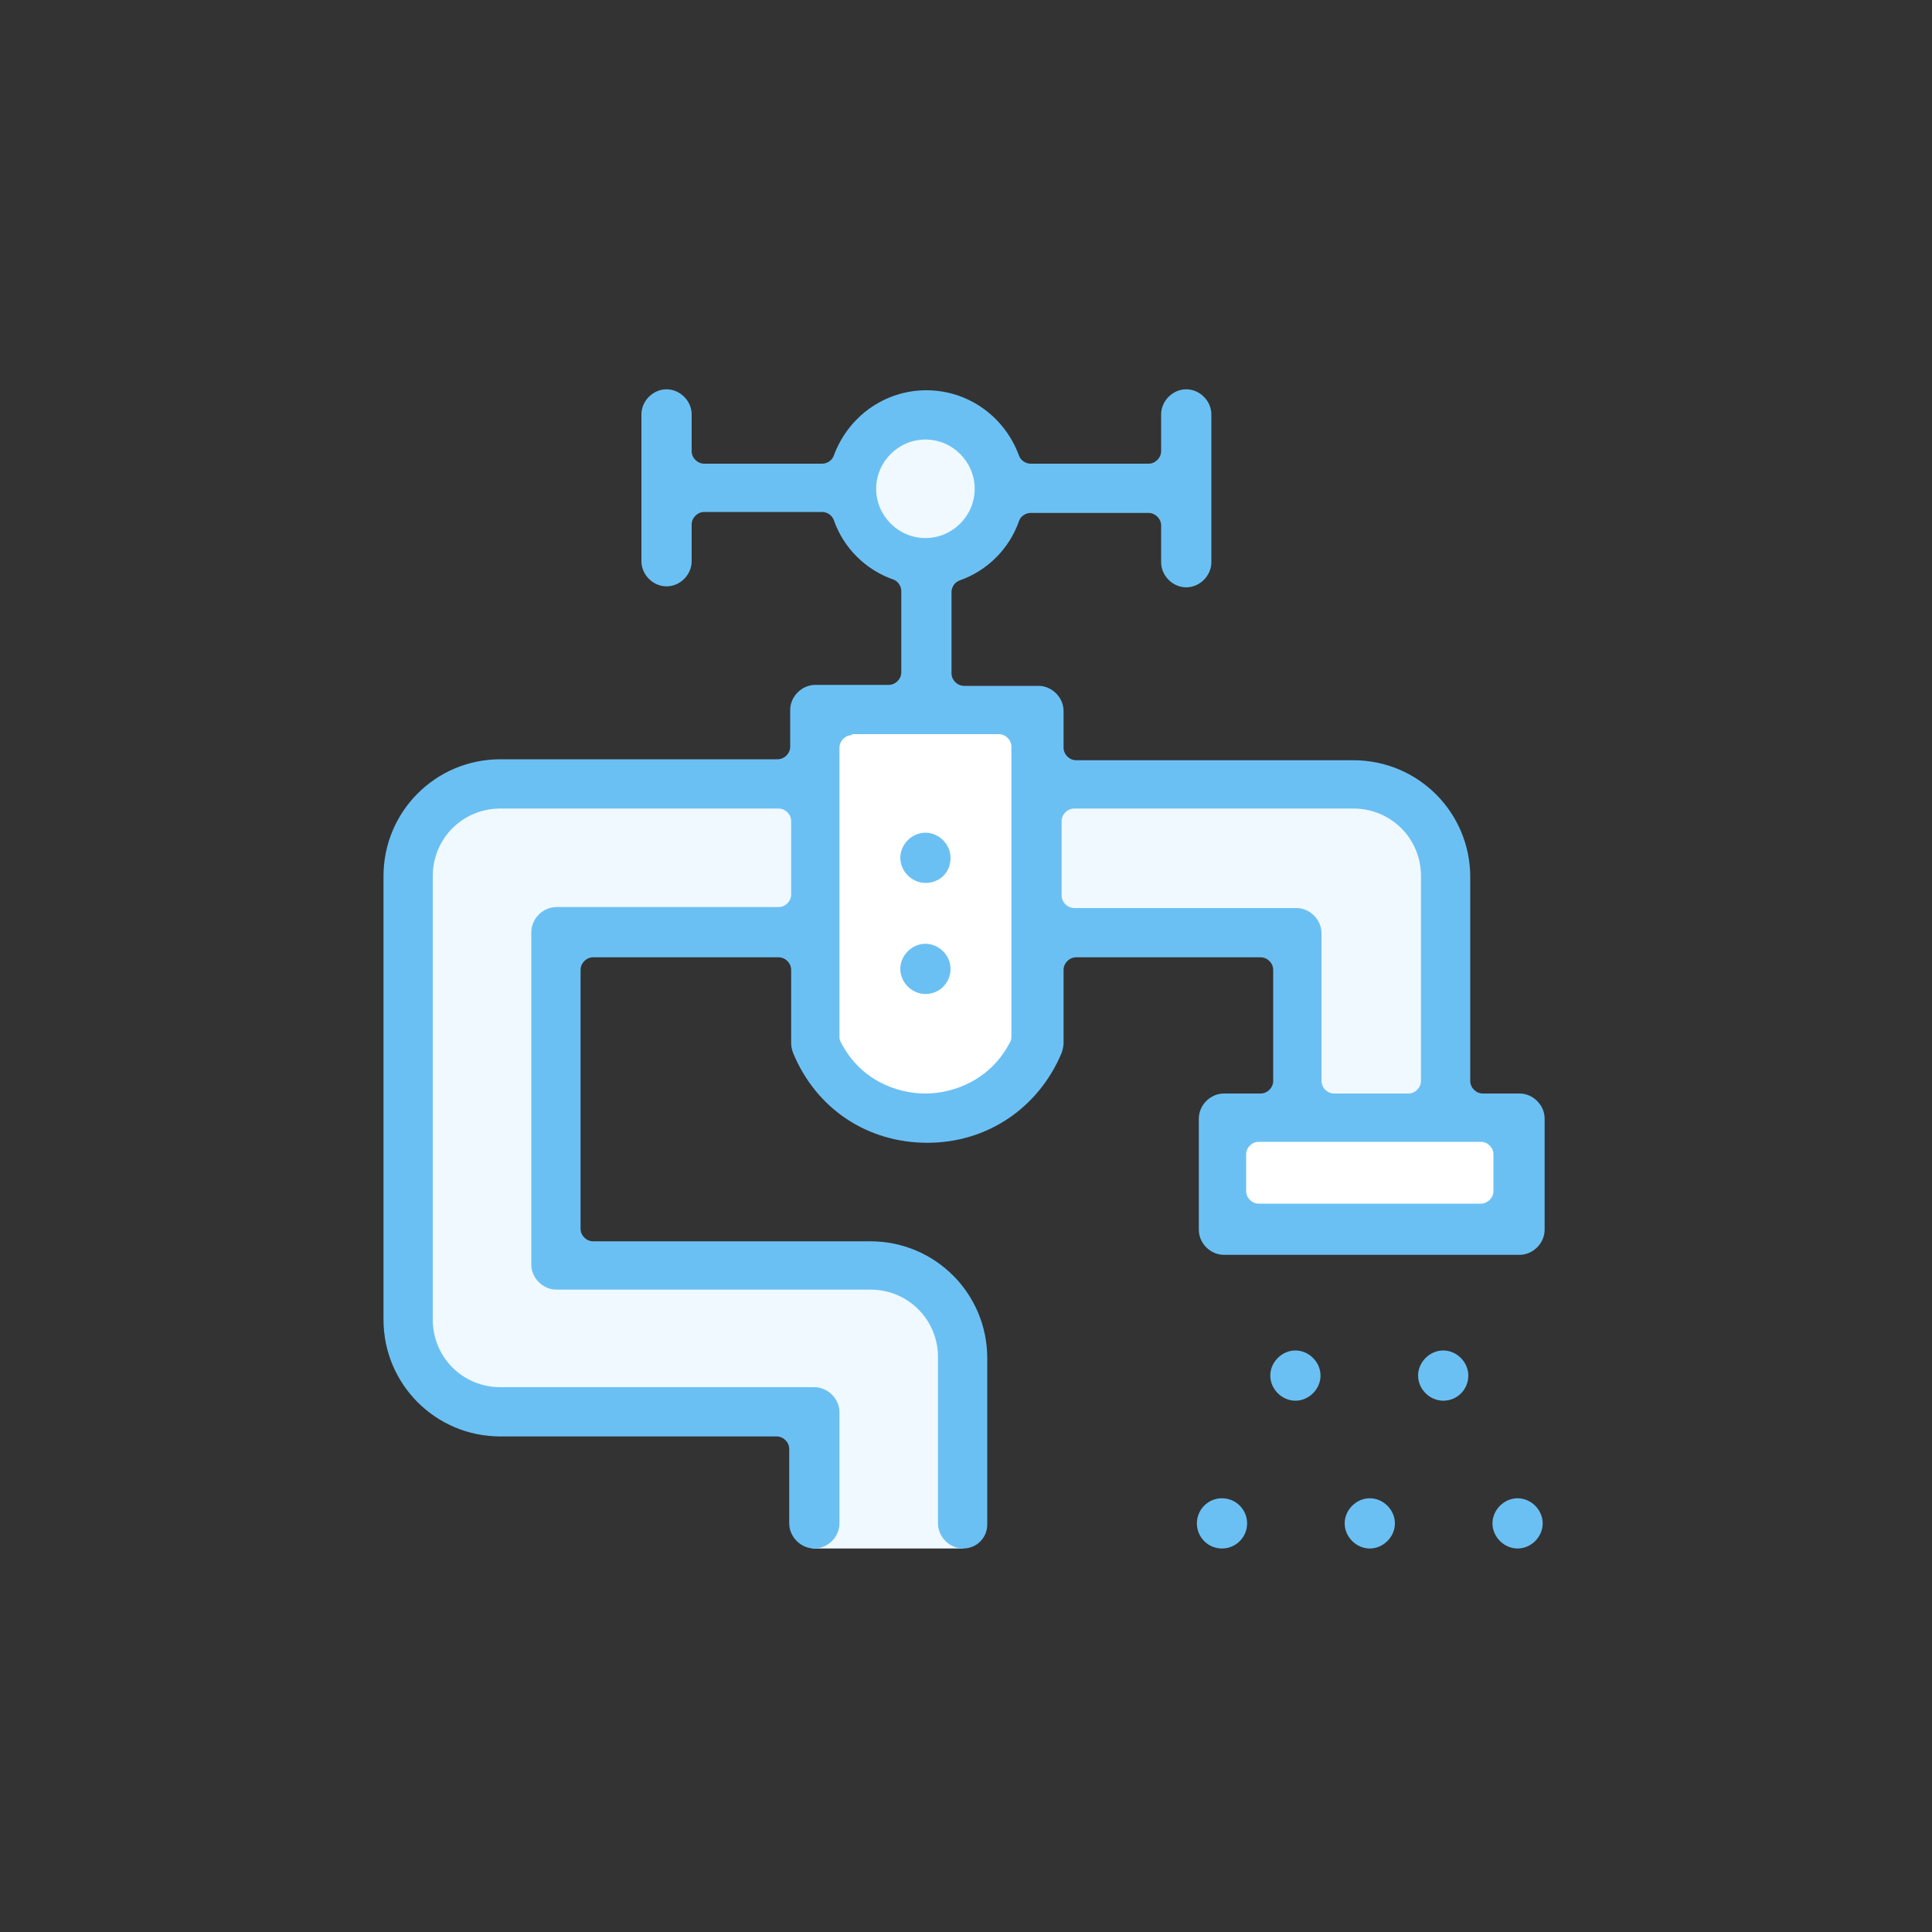 <?xml version="1.0" encoding="utf-8"?>
<!-- Generator: Adobe Illustrator 25.0.1, SVG Export Plug-In . SVG Version: 6.00 Build 0)  -->
<svg version="1.1" id="Layer_1" xmlns="http://www.w3.org/2000/svg" xmlns:xlink="http://www.w3.org/1999/xlink" x="0px" y="0px"
	 viewBox="0 0 200 200" style="enable-background:new 0 0 200 200;" xml:space="preserve">
<rect x="0" y="0" width="200" height="200" fill="#333333" stroke="none"/>
<style type="text/css">
	.st0{fill:#FFFFFF;}
	.st1{fill:#eff9ff;}
	.st2{fill:#6bc0f3;}
</style>
<g>
	<rect x="85" y="74.2" class="st0" width="20.5" height="39"/>
</g>
<g>
	<polygon class="st1" points="108.8,81.5 142.8,81.5 149.5,88.2 149.5,115.6 133.4,115.6 133.4,97.7 108.8,97.7 	"/>
</g>
<g>
	<rect x="127.2" y="116.4" class="st0" width="29.1" height="10.6"/>
</g>
<g>
	<path class="st1" d="M102.7,50.5c0,3.8-3.1,6.9-6.9,6.9c-3.8,0-6.9-3.1-6.9-6.9c0-3.8,3.1-6.9,6.9-6.9
		C99.7,43.6,102.7,46.7,102.7,50.5z"/>
</g>
<polygon class="st1" points="91.5,131.3 65.8,131.3 59.6,130.1 57.1,116.4 57.1,96.6 83.6,96.6 83.2,81.5 46.2,81.5 42.2,88.8
	42.2,140.8 51.2,146.7 84.1,146.7 84.1,160.3 99.7,160.3 99.7,146.7 99.7,146.3 99.7,137.8 "/>
<path class="st2" d="M99.7,160.3c-1.4,0-2.6-1.2-2.6-2.6v-17.2c0-3.9-3.1-7-7-7H57.6c-1.4,0-2.6-1.2-2.6-2.6V96.5
	c0-1.4,1.2-2.6,2.6-2.6h23c0.7,0,1.3-0.6,1.3-1.3V85c0-0.7-0.6-1.3-1.3-1.3H51.8c-3.9,0-7,3.1-7,7v45.9c0,3.9,3.1,7,7,7h32.5
	c1.4,0,2.6,1.2,2.6,2.6v11.5c0,1.4-1.2,2.6-2.6,2.6s-2.6-1.2-2.6-2.6v-7.7c0-0.7-0.6-1.3-1.3-1.3H51.8c-6.7,0-12.1-5.4-12.1-12.1
	V90.7c0-6.7,5.4-12.1,12.1-12.1h28.7c0.7,0,1.3-0.6,1.3-1.3v-3.8c0-1.4,1.2-2.6,2.6-2.6H92c0.7,0,1.3-0.6,1.3-1.3v-8.4
	c0-0.5-0.3-1-0.8-1.2c-2.9-1-5.2-3.3-6.2-6.2c-0.2-0.5-0.7-0.8-1.2-0.8H72.9c-0.7,0-1.3,0.6-1.3,1.3v3.8c0,1.4-1.2,2.6-2.6,2.6
	c-1.4,0-2.6-1.2-2.6-2.6V42.9c0-1.4,1.2-2.6,2.6-2.6c1.4,0,2.6,1.2,2.6,2.6v3.8c0,0.7,0.6,1.3,1.3,1.3h12.2c0.5,0,1-0.3,1.2-0.8
	c1.5-4.1,5.3-6.8,9.6-6.8s8.1,2.7,9.6,6.8c0.2,0.5,0.7,0.8,1.2,0.8h12.2c0.7,0,1.3-0.6,1.3-1.3v-3.8c0-1.4,1.2-2.6,2.6-2.6
	c1.4,0,2.6,1.2,2.6,2.6v15.3c0,1.4-1.2,2.6-2.6,2.6c-1.4,0-2.6-1.2-2.6-2.6v-3.8c0-0.7-0.6-1.3-1.3-1.3h-12.2c-0.5,0-1,0.3-1.2,0.8
	c-1,2.9-3.3,5.2-6.2,6.2c-0.5,0.2-0.8,0.7-0.8,1.2v8.4c0,0.7,0.6,1.3,1.3,1.3h7.7c1.4,0,2.6,1.2,2.6,2.6v3.8c0,0.7,0.6,1.3,1.3,1.3
	h28.7c6.7,0,12.1,5.4,12.1,12.1v21.1c0,0.7,0.6,1.3,1.3,1.3h3.8c1.4,0,2.6,1.2,2.6,2.6v11.5c0,1.4-1.2,2.6-2.6,2.6h-30.6
	c-1.4,0-2.6-1.2-2.6-2.6v-11.5c0-1.4,1.2-2.6,2.6-2.6h3.8c0.7,0,1.3-0.6,1.3-1.3v-11.5c0-0.7-0.6-1.3-1.3-1.3h-19.1
	c-0.7,0-1.3,0.6-1.3,1.3v7.6c0,0.3-0.1,0.7-0.2,1c-2.4,5.7-7.7,9.3-13.9,9.3c-6.2,0-11.5-3.5-13.9-9.3c-0.1-0.3-0.2-0.6-0.2-1v-7.6
	c0-0.7-0.6-1.3-1.3-1.3H61.4c-0.7,0-1.3,0.6-1.3,1.3v26.8c0,0.7,0.6,1.3,1.3,1.3h28.7c6.7,0,12.1,5.4,12.1,12.1v17.2
	C102.2,159.2,101.1,160.3,99.7,160.3z M130.3,118.2c-0.7,0-1.3,0.6-1.3,1.3v3.8c0,0.7,0.6,1.3,1.3,1.3h23c0.7,0,1.3-0.6,1.3-1.3
	v-3.8c0-0.7-0.6-1.3-1.3-1.3H130.3z M111.2,83.7c-0.7,0-1.3,0.6-1.3,1.3v7.7c0,0.7,0.6,1.3,1.3,1.3h23c1.4,0,2.6,1.2,2.6,2.6v15.3
	c0,0.7,0.6,1.3,1.3,1.3h7.7c0.7,0,1.3-0.6,1.3-1.3V90.7c0-3.9-3.1-7-7-7H111.2z M88.2,76.1c-0.7,0-1.3,0.6-1.3,1.3v29.8
	c0,0.2,0,0.4,0.1,0.6c2,4,5.8,5.4,8.8,5.4c2.9,0,6.8-1.4,8.8-5.4c0.1-0.2,0.1-0.4,0.1-0.6V77.3c0-0.7-0.6-1.3-1.3-1.3H88.2z
	 M95.8,45.5c-2.8,0-5.1,2.3-5.1,5.1s2.3,5.1,5.1,5.1s5.1-2.3,5.1-5.1S98.6,45.5,95.8,45.5z"/>
<path class="st2" d="M157.1,160.3c-1.4,0-2.6-1.2-2.6-2.6s1.2-2.6,2.6-2.6c1.4,0,2.6,1.2,2.6,2.6S158.5,160.3,157.1,160.3z"/>
<path class="st2" d="M149.4,145c-1.4,0-2.6-1.2-2.6-2.6s1.2-2.6,2.6-2.6c1.4,0,2.6,1.2,2.6,2.6S150.9,145,149.4,145z"/>
<path class="st2" d="M134.1,145c-1.4,0-2.6-1.2-2.6-2.6s1.2-2.6,2.6-2.6c1.4,0,2.6,1.2,2.6,2.6S135.5,145,134.1,145z"/>
<path class="st2" d="M141.8,160.3c-1.4,0-2.6-1.2-2.6-2.6s1.2-2.6,2.6-2.6c1.4,0,2.6,1.2,2.6,2.6S143.2,160.3,141.8,160.3z"/>
<circle class="st2" cx="126.5" cy="157.7" r="2.6"/>
<path class="st2" d="M95.8,91.4c-1.4,0-2.6-1.2-2.6-2.6c0-1.4,1.2-2.6,2.6-2.6c1.4,0,2.6,1.2,2.6,2.6C98.4,90.3,97.3,91.4,95.8,91.4
	z"/>
<path class="st2" d="M95.8,102.9c-1.4,0-2.6-1.2-2.6-2.6s1.2-2.6,2.6-2.6c1.4,0,2.6,1.2,2.6,2.6S97.3,102.9,95.8,102.9z"/>
</svg>
